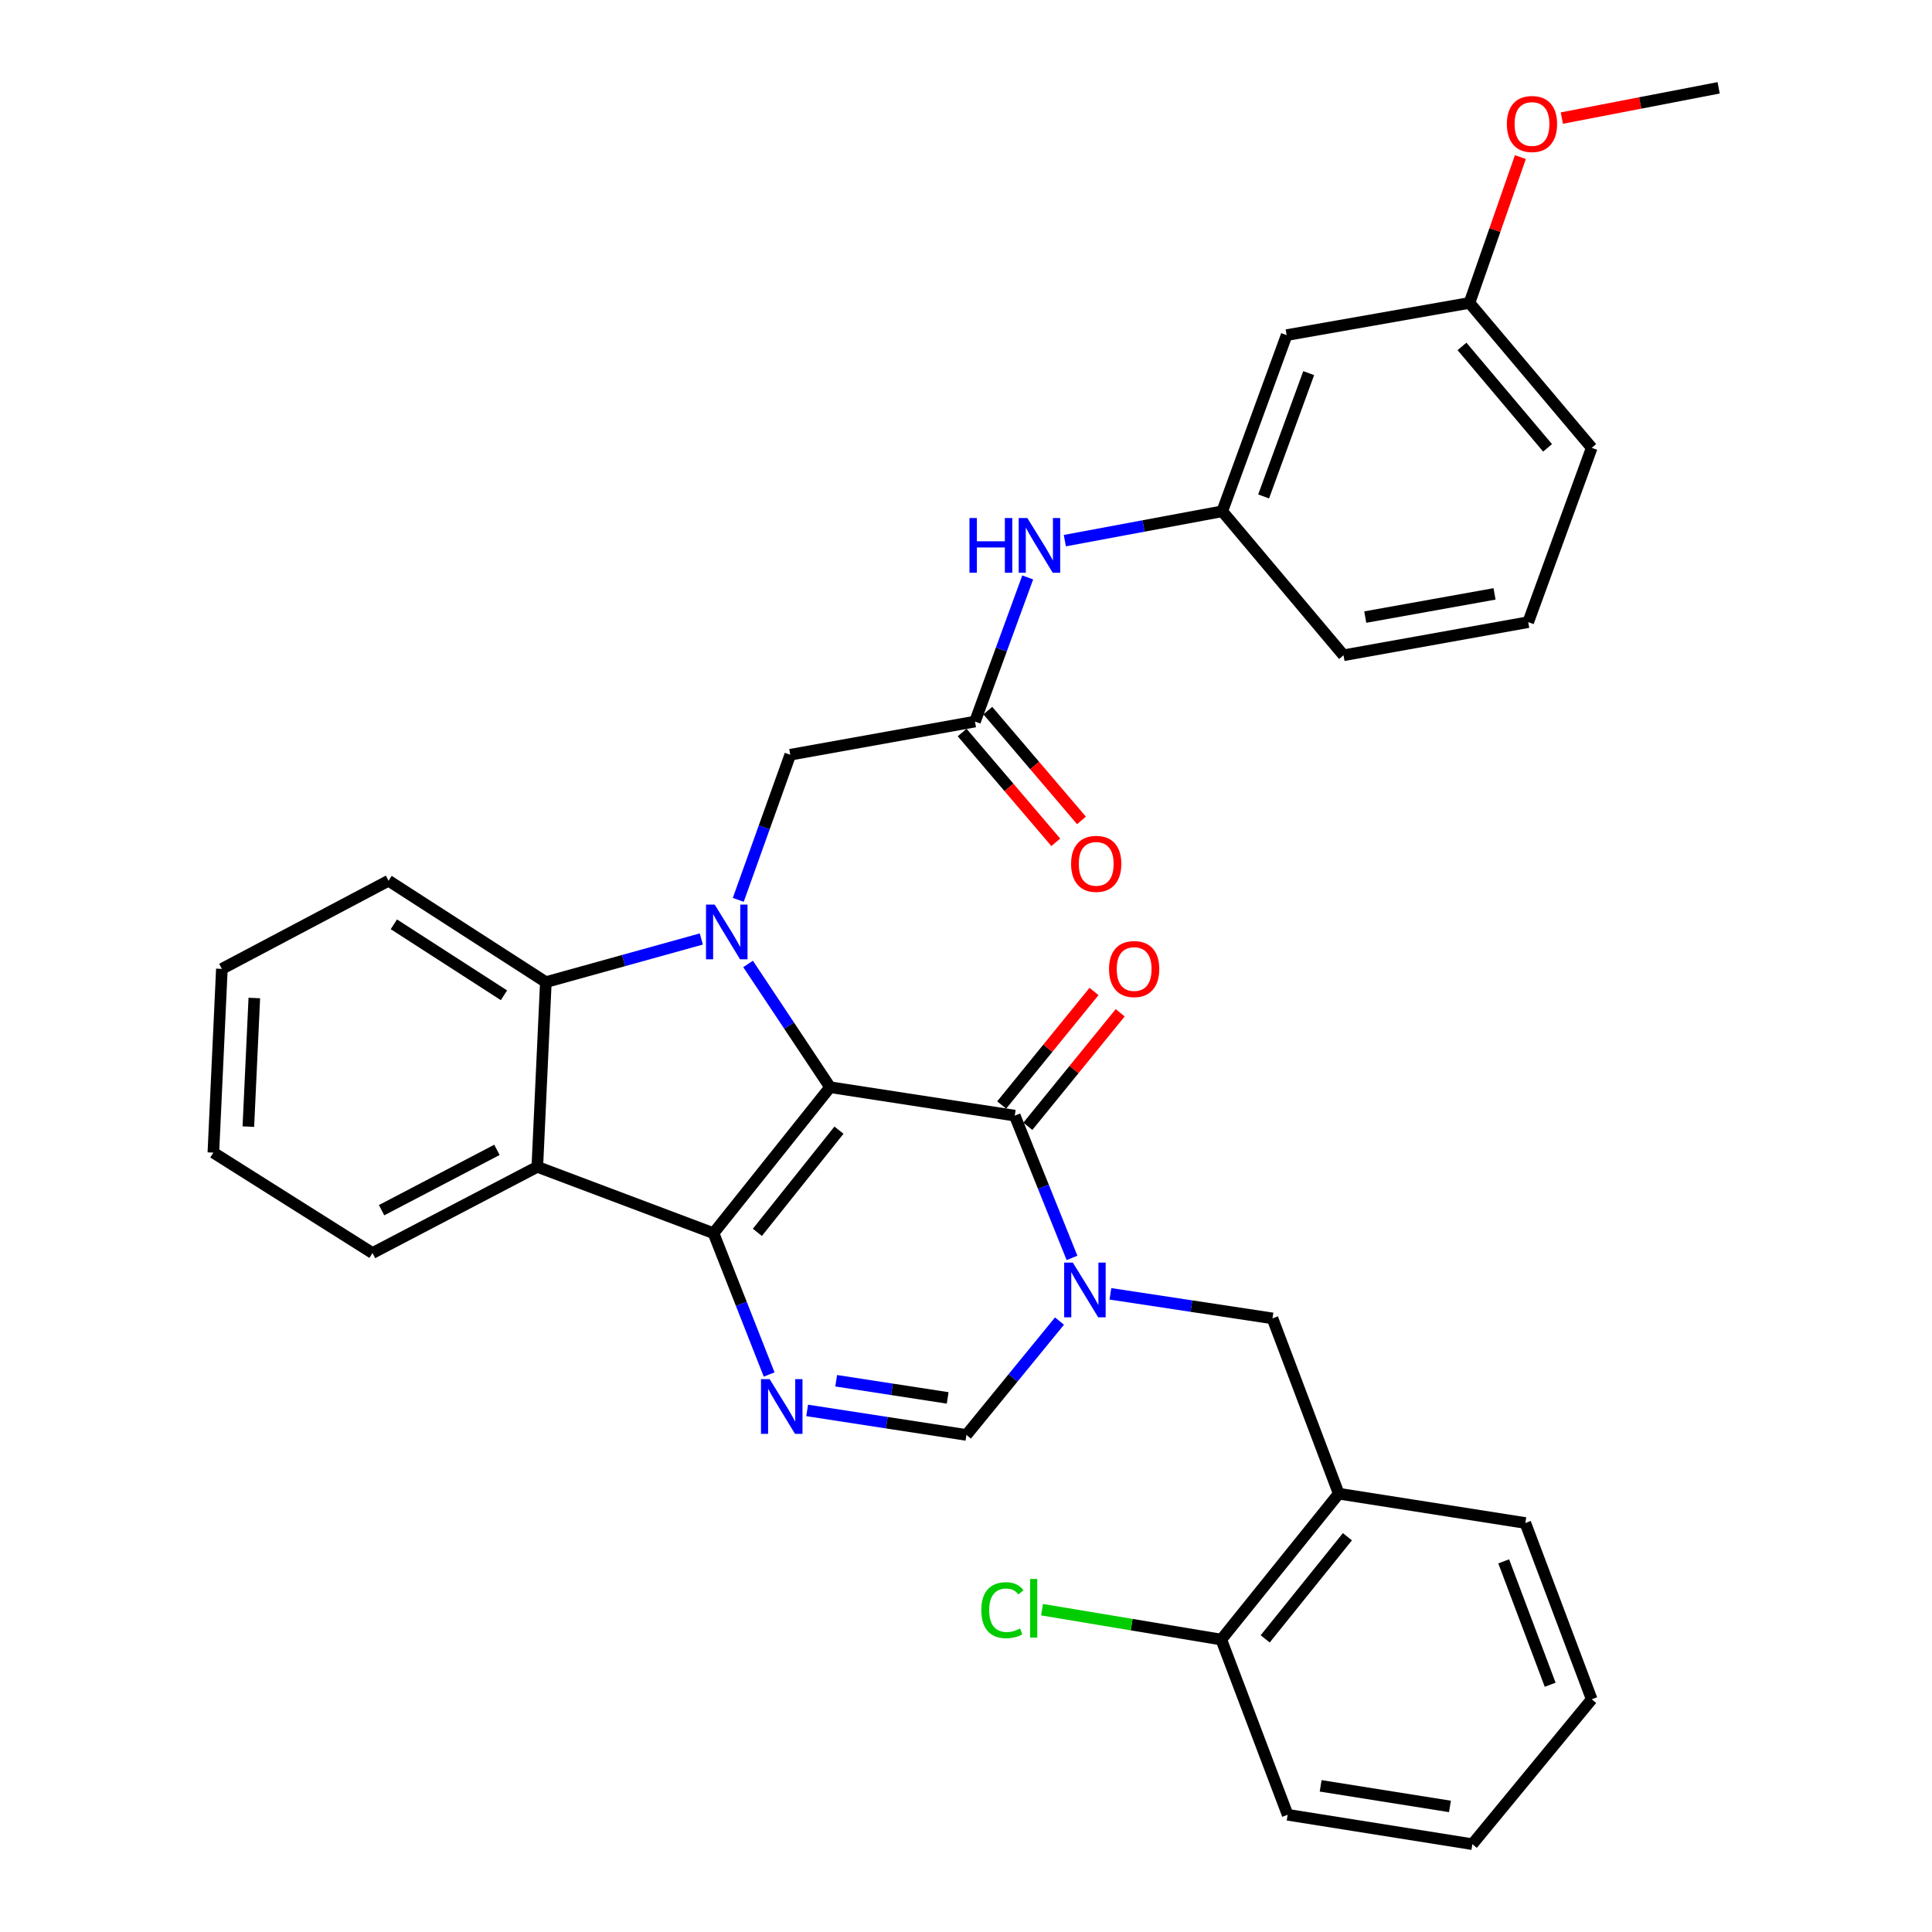 <?xml version='1.0' encoding='iso-8859-1'?>
<svg version='1.1' baseProfile='full'
              xmlns='http://www.w3.org/2000/svg'
                      xmlns:rdkit='http://www.rdkit.org/xml'
                      xmlns:xlink='http://www.w3.org/1999/xlink'
                  xml:space='preserve'
width='1000px' height='1000px' viewBox='0 0 1000 1000'>
<!-- END OF HEADER -->
<rect style='opacity:1.0;fill:#FFFFFF;stroke:none' width='1000' height='1000' x='0' y='0'> </rect>
<path class='bond-0' d='M 429.643,562.737 L 369.313,638.297' style='fill:none;fill-rule:evenodd;stroke:#000000;stroke-width:6px;stroke-linecap:butt;stroke-linejoin:miter;stroke-opacity:1' />
<path class='bond-0' d='M 434.248,584.973 L 392.017,637.865' style='fill:none;fill-rule:evenodd;stroke:#000000;stroke-width:6px;stroke-linecap:butt;stroke-linejoin:miter;stroke-opacity:1' />
<path class='bond-1' d='M 429.643,562.737 L 408.422,530.836' style='fill:none;fill-rule:evenodd;stroke:#000000;stroke-width:6px;stroke-linecap:butt;stroke-linejoin:miter;stroke-opacity:1' />
<path class='bond-1' d='M 408.422,530.836 L 387.201,498.936' style='fill:none;fill-rule:evenodd;stroke:#0000FF;stroke-width:6px;stroke-linecap:butt;stroke-linejoin:miter;stroke-opacity:1' />
<path class='bond-2' d='M 429.643,562.737 L 525.239,577.453' style='fill:none;fill-rule:evenodd;stroke:#000000;stroke-width:6px;stroke-linecap:butt;stroke-linejoin:miter;stroke-opacity:1' />
<path class='bond-4' d='M 369.313,638.297 L 383.709,674.869' style='fill:none;fill-rule:evenodd;stroke:#000000;stroke-width:6px;stroke-linecap:butt;stroke-linejoin:miter;stroke-opacity:1' />
<path class='bond-4' d='M 383.709,674.869 L 398.105,711.44' style='fill:none;fill-rule:evenodd;stroke:#0000FF;stroke-width:6px;stroke-linecap:butt;stroke-linejoin:miter;stroke-opacity:1' />
<path class='bond-5' d='M 369.313,638.297 L 278.115,603.954' style='fill:none;fill-rule:evenodd;stroke:#000000;stroke-width:6px;stroke-linecap:butt;stroke-linejoin:miter;stroke-opacity:1' />
<path class='bond-6' d='M 363.006,486.017 L 322.769,497.182' style='fill:none;fill-rule:evenodd;stroke:#0000FF;stroke-width:6px;stroke-linecap:butt;stroke-linejoin:miter;stroke-opacity:1' />
<path class='bond-6' d='M 322.769,497.182 L 282.531,508.348' style='fill:none;fill-rule:evenodd;stroke:#000000;stroke-width:6px;stroke-linecap:butt;stroke-linejoin:miter;stroke-opacity:1' />
<path class='bond-9' d='M 382.122,465.767 L 395.578,428.208' style='fill:none;fill-rule:evenodd;stroke:#0000FF;stroke-width:6px;stroke-linecap:butt;stroke-linejoin:miter;stroke-opacity:1' />
<path class='bond-9' d='M 395.578,428.208 L 409.035,390.649' style='fill:none;fill-rule:evenodd;stroke:#000000;stroke-width:6px;stroke-linecap:butt;stroke-linejoin:miter;stroke-opacity:1' />
<path class='bond-3' d='M 525.239,577.453 L 540.057,614.271' style='fill:none;fill-rule:evenodd;stroke:#000000;stroke-width:6px;stroke-linecap:butt;stroke-linejoin:miter;stroke-opacity:1' />
<path class='bond-3' d='M 540.057,614.271 L 554.875,651.089' style='fill:none;fill-rule:evenodd;stroke:#0000FF;stroke-width:6px;stroke-linecap:butt;stroke-linejoin:miter;stroke-opacity:1' />
<path class='bond-13' d='M 532.015,582.966 L 555.913,553.591' style='fill:none;fill-rule:evenodd;stroke:#000000;stroke-width:6px;stroke-linecap:butt;stroke-linejoin:miter;stroke-opacity:1' />
<path class='bond-13' d='M 555.913,553.591 L 579.811,524.216' style='fill:none;fill-rule:evenodd;stroke:#FF0000;stroke-width:6px;stroke-linecap:butt;stroke-linejoin:miter;stroke-opacity:1' />
<path class='bond-13' d='M 518.462,571.94 L 542.36,542.565' style='fill:none;fill-rule:evenodd;stroke:#000000;stroke-width:6px;stroke-linecap:butt;stroke-linejoin:miter;stroke-opacity:1' />
<path class='bond-13' d='M 542.36,542.565 L 566.258,513.19' style='fill:none;fill-rule:evenodd;stroke:#FF0000;stroke-width:6px;stroke-linecap:butt;stroke-linejoin:miter;stroke-opacity:1' />
<path class='bond-7' d='M 548.39,683.788 L 524.307,713.257' style='fill:none;fill-rule:evenodd;stroke:#0000FF;stroke-width:6px;stroke-linecap:butt;stroke-linejoin:miter;stroke-opacity:1' />
<path class='bond-7' d='M 524.307,713.257 L 500.223,742.726' style='fill:none;fill-rule:evenodd;stroke:#000000;stroke-width:6px;stroke-linecap:butt;stroke-linejoin:miter;stroke-opacity:1' />
<path class='bond-8' d='M 574.748,669.681 L 616.691,676.039' style='fill:none;fill-rule:evenodd;stroke:#0000FF;stroke-width:6px;stroke-linecap:butt;stroke-linejoin:miter;stroke-opacity:1' />
<path class='bond-8' d='M 616.691,676.039 L 658.634,682.397' style='fill:none;fill-rule:evenodd;stroke:#000000;stroke-width:6px;stroke-linecap:butt;stroke-linejoin:miter;stroke-opacity:1' />
<path class='bond-34' d='M 417.786,730.036 L 459.004,736.381' style='fill:none;fill-rule:evenodd;stroke:#0000FF;stroke-width:6px;stroke-linecap:butt;stroke-linejoin:miter;stroke-opacity:1' />
<path class='bond-34' d='M 459.004,736.381 L 500.223,742.726' style='fill:none;fill-rule:evenodd;stroke:#000000;stroke-width:6px;stroke-linecap:butt;stroke-linejoin:miter;stroke-opacity:1' />
<path class='bond-34' d='M 432.81,714.67 L 461.663,719.112' style='fill:none;fill-rule:evenodd;stroke:#0000FF;stroke-width:6px;stroke-linecap:butt;stroke-linejoin:miter;stroke-opacity:1' />
<path class='bond-34' d='M 461.663,719.112 L 490.516,723.554' style='fill:none;fill-rule:evenodd;stroke:#000000;stroke-width:6px;stroke-linecap:butt;stroke-linejoin:miter;stroke-opacity:1' />
<path class='bond-20' d='M 278.115,603.954 L 192.809,648.567' style='fill:none;fill-rule:evenodd;stroke:#000000;stroke-width:6px;stroke-linecap:butt;stroke-linejoin:miter;stroke-opacity:1' />
<path class='bond-20' d='M 257.221,595.162 L 197.507,626.392' style='fill:none;fill-rule:evenodd;stroke:#000000;stroke-width:6px;stroke-linecap:butt;stroke-linejoin:miter;stroke-opacity:1' />
<path class='bond-33' d='M 278.115,603.954 L 282.531,508.348' style='fill:none;fill-rule:evenodd;stroke:#000000;stroke-width:6px;stroke-linecap:butt;stroke-linejoin:miter;stroke-opacity:1' />
<path class='bond-21' d='M 282.531,508.348 L 201.118,455.862' style='fill:none;fill-rule:evenodd;stroke:#000000;stroke-width:6px;stroke-linecap:butt;stroke-linejoin:miter;stroke-opacity:1' />
<path class='bond-21' d='M 260.852,515.161 L 203.862,478.42' style='fill:none;fill-rule:evenodd;stroke:#000000;stroke-width:6px;stroke-linecap:butt;stroke-linejoin:miter;stroke-opacity:1' />
<path class='bond-11' d='M 658.634,682.397 L 692.929,773.129' style='fill:none;fill-rule:evenodd;stroke:#000000;stroke-width:6px;stroke-linecap:butt;stroke-linejoin:miter;stroke-opacity:1' />
<path class='bond-10' d='M 409.035,390.649 L 504.65,373.477' style='fill:none;fill-rule:evenodd;stroke:#000000;stroke-width:6px;stroke-linecap:butt;stroke-linejoin:miter;stroke-opacity:1' />
<path class='bond-12' d='M 504.65,373.477 L 518.297,336.177' style='fill:none;fill-rule:evenodd;stroke:#000000;stroke-width:6px;stroke-linecap:butt;stroke-linejoin:miter;stroke-opacity:1' />
<path class='bond-12' d='M 518.297,336.177 L 531.944,298.876' style='fill:none;fill-rule:evenodd;stroke:#0000FF;stroke-width:6px;stroke-linecap:butt;stroke-linejoin:miter;stroke-opacity:1' />
<path class='bond-16' d='M 498.003,379.147 L 522.238,407.563' style='fill:none;fill-rule:evenodd;stroke:#000000;stroke-width:6px;stroke-linecap:butt;stroke-linejoin:miter;stroke-opacity:1' />
<path class='bond-16' d='M 522.238,407.563 L 546.474,435.98' style='fill:none;fill-rule:evenodd;stroke:#FF0000;stroke-width:6px;stroke-linecap:butt;stroke-linejoin:miter;stroke-opacity:1' />
<path class='bond-16' d='M 511.297,367.808 L 535.533,396.225' style='fill:none;fill-rule:evenodd;stroke:#000000;stroke-width:6px;stroke-linecap:butt;stroke-linejoin:miter;stroke-opacity:1' />
<path class='bond-16' d='M 535.533,396.225 L 559.769,424.641' style='fill:none;fill-rule:evenodd;stroke:#FF0000;stroke-width:6px;stroke-linecap:butt;stroke-linejoin:miter;stroke-opacity:1' />
<path class='bond-14' d='M 692.929,773.129 L 632.133,848.641' style='fill:none;fill-rule:evenodd;stroke:#000000;stroke-width:6px;stroke-linecap:butt;stroke-linejoin:miter;stroke-opacity:1' />
<path class='bond-14' d='M 697.42,795.413 L 654.863,848.272' style='fill:none;fill-rule:evenodd;stroke:#000000;stroke-width:6px;stroke-linecap:butt;stroke-linejoin:miter;stroke-opacity:1' />
<path class='bond-23' d='M 692.929,773.129 L 789.515,788.301' style='fill:none;fill-rule:evenodd;stroke:#000000;stroke-width:6px;stroke-linecap:butt;stroke-linejoin:miter;stroke-opacity:1' />
<path class='bond-15' d='M 551.159,279.837 L 591.899,272.239' style='fill:none;fill-rule:evenodd;stroke:#0000FF;stroke-width:6px;stroke-linecap:butt;stroke-linejoin:miter;stroke-opacity:1' />
<path class='bond-15' d='M 591.899,272.239 L 632.638,264.641' style='fill:none;fill-rule:evenodd;stroke:#000000;stroke-width:6px;stroke-linecap:butt;stroke-linejoin:miter;stroke-opacity:1' />
<path class='bond-19' d='M 632.133,848.641 L 585.738,840.904' style='fill:none;fill-rule:evenodd;stroke:#000000;stroke-width:6px;stroke-linecap:butt;stroke-linejoin:miter;stroke-opacity:1' />
<path class='bond-19' d='M 585.738,840.904 L 539.343,833.167' style='fill:none;fill-rule:evenodd;stroke:#00CC00;stroke-width:6px;stroke-linecap:butt;stroke-linejoin:miter;stroke-opacity:1' />
<path class='bond-26' d='M 632.133,848.641 L 666.477,939.325' style='fill:none;fill-rule:evenodd;stroke:#000000;stroke-width:6px;stroke-linecap:butt;stroke-linejoin:miter;stroke-opacity:1' />
<path class='bond-17' d='M 632.638,264.641 L 665.963,173.453' style='fill:none;fill-rule:evenodd;stroke:#000000;stroke-width:6px;stroke-linecap:butt;stroke-linejoin:miter;stroke-opacity:1' />
<path class='bond-17' d='M 654.048,256.96 L 677.375,193.128' style='fill:none;fill-rule:evenodd;stroke:#000000;stroke-width:6px;stroke-linecap:butt;stroke-linejoin:miter;stroke-opacity:1' />
<path class='bond-25' d='M 632.638,264.641 L 695.395,339.172' style='fill:none;fill-rule:evenodd;stroke:#000000;stroke-width:6px;stroke-linecap:butt;stroke-linejoin:miter;stroke-opacity:1' />
<path class='bond-18' d='M 665.963,173.453 L 760.597,156.785' style='fill:none;fill-rule:evenodd;stroke:#000000;stroke-width:6px;stroke-linecap:butt;stroke-linejoin:miter;stroke-opacity:1' />
<path class='bond-22' d='M 760.597,156.785 L 773.77,119.051' style='fill:none;fill-rule:evenodd;stroke:#000000;stroke-width:6px;stroke-linecap:butt;stroke-linejoin:miter;stroke-opacity:1' />
<path class='bond-22' d='M 773.77,119.051 L 786.942,81.316' style='fill:none;fill-rule:evenodd;stroke:#FF0000;stroke-width:6px;stroke-linecap:butt;stroke-linejoin:miter;stroke-opacity:1' />
<path class='bond-37' d='M 760.597,156.785 L 823.868,231.792' style='fill:none;fill-rule:evenodd;stroke:#000000;stroke-width:6px;stroke-linecap:butt;stroke-linejoin:miter;stroke-opacity:1' />
<path class='bond-37' d='M 756.732,179.303 L 801.022,231.807' style='fill:none;fill-rule:evenodd;stroke:#000000;stroke-width:6px;stroke-linecap:butt;stroke-linejoin:miter;stroke-opacity:1' />
<path class='bond-29' d='M 192.809,648.567 L 110.434,596.596' style='fill:none;fill-rule:evenodd;stroke:#000000;stroke-width:6px;stroke-linecap:butt;stroke-linejoin:miter;stroke-opacity:1' />
<path class='bond-30' d='M 201.118,455.862 L 114.841,501.495' style='fill:none;fill-rule:evenodd;stroke:#000000;stroke-width:6px;stroke-linecap:butt;stroke-linejoin:miter;stroke-opacity:1' />
<path class='bond-28' d='M 808.411,61.118 L 848.989,53.286' style='fill:none;fill-rule:evenodd;stroke:#FF0000;stroke-width:6px;stroke-linecap:butt;stroke-linejoin:miter;stroke-opacity:1' />
<path class='bond-28' d='M 848.989,53.286 L 889.566,45.455' style='fill:none;fill-rule:evenodd;stroke:#000000;stroke-width:6px;stroke-linecap:butt;stroke-linejoin:miter;stroke-opacity:1' />
<path class='bond-31' d='M 789.515,788.301 L 823.868,879.548' style='fill:none;fill-rule:evenodd;stroke:#000000;stroke-width:6px;stroke-linecap:butt;stroke-linejoin:miter;stroke-opacity:1' />
<path class='bond-31' d='M 778.316,808.145 L 802.363,872.018' style='fill:none;fill-rule:evenodd;stroke:#000000;stroke-width:6px;stroke-linecap:butt;stroke-linejoin:miter;stroke-opacity:1' />
<path class='bond-24' d='M 791,322.02 L 695.395,339.172' style='fill:none;fill-rule:evenodd;stroke:#000000;stroke-width:6px;stroke-linecap:butt;stroke-linejoin:miter;stroke-opacity:1' />
<path class='bond-24' d='M 773.574,307.395 L 706.65,319.401' style='fill:none;fill-rule:evenodd;stroke:#000000;stroke-width:6px;stroke-linecap:butt;stroke-linejoin:miter;stroke-opacity:1' />
<path class='bond-27' d='M 791,322.02 L 823.868,231.792' style='fill:none;fill-rule:evenodd;stroke:#000000;stroke-width:6px;stroke-linecap:butt;stroke-linejoin:miter;stroke-opacity:1' />
<path class='bond-36' d='M 666.477,939.325 L 762.092,954.545' style='fill:none;fill-rule:evenodd;stroke:#000000;stroke-width:6px;stroke-linecap:butt;stroke-linejoin:miter;stroke-opacity:1' />
<path class='bond-36' d='M 683.566,924.352 L 750.497,935.007' style='fill:none;fill-rule:evenodd;stroke:#000000;stroke-width:6px;stroke-linecap:butt;stroke-linejoin:miter;stroke-opacity:1' />
<path class='bond-35' d='M 110.434,596.596 L 114.841,501.495' style='fill:none;fill-rule:evenodd;stroke:#000000;stroke-width:6px;stroke-linecap:butt;stroke-linejoin:miter;stroke-opacity:1' />
<path class='bond-35' d='M 128.549,583.139 L 131.634,516.569' style='fill:none;fill-rule:evenodd;stroke:#000000;stroke-width:6px;stroke-linecap:butt;stroke-linejoin:miter;stroke-opacity:1' />
<path class='bond-32' d='M 823.868,879.548 L 762.092,954.545' style='fill:none;fill-rule:evenodd;stroke:#000000;stroke-width:6px;stroke-linecap:butt;stroke-linejoin:miter;stroke-opacity:1' />
<path  class='atom-2' d='M 369.916 468.202
L 379.196 483.202
Q 380.116 484.682, 381.596 487.362
Q 383.076 490.042, 383.156 490.202
L 383.156 468.202
L 386.916 468.202
L 386.916 496.522
L 383.036 496.522
L 373.076 480.122
Q 371.916 478.202, 370.676 476.002
Q 369.476 473.802, 369.116 473.122
L 369.116 496.522
L 365.436 496.522
L 365.436 468.202
L 369.916 468.202
' fill='#0000FF'/>
<path  class='atom-4' d='M 555.293 653.521
L 564.573 668.521
Q 565.493 670.001, 566.973 672.681
Q 568.453 675.361, 568.533 675.521
L 568.533 653.521
L 572.293 653.521
L 572.293 681.841
L 568.413 681.841
L 558.453 665.441
Q 557.293 663.521, 556.053 661.321
Q 554.853 659.121, 554.493 658.441
L 554.493 681.841
L 550.813 681.841
L 550.813 653.521
L 555.293 653.521
' fill='#0000FF'/>
<path  class='atom-5' d='M 398.368 713.85
L 407.648 728.85
Q 408.568 730.33, 410.048 733.01
Q 411.528 735.69, 411.608 735.85
L 411.608 713.85
L 415.368 713.85
L 415.368 742.17
L 411.488 742.17
L 401.528 725.77
Q 400.368 723.85, 399.128 721.65
Q 397.928 719.45, 397.568 718.77
L 397.568 742.17
L 393.888 742.17
L 393.888 713.85
L 398.368 713.85
' fill='#0000FF'/>
<path  class='atom-13' d='M 501.793 268.129
L 505.633 268.129
L 505.633 280.169
L 520.113 280.169
L 520.113 268.129
L 523.953 268.129
L 523.953 296.449
L 520.113 296.449
L 520.113 283.369
L 505.633 283.369
L 505.633 296.449
L 501.793 296.449
L 501.793 268.129
' fill='#0000FF'/>
<path  class='atom-13' d='M 531.753 268.129
L 541.033 283.129
Q 541.953 284.609, 543.433 287.289
Q 544.913 289.969, 544.993 290.129
L 544.993 268.129
L 548.753 268.129
L 548.753 296.449
L 544.873 296.449
L 534.913 280.049
Q 533.753 278.129, 532.513 275.929
Q 531.313 273.729, 530.953 273.049
L 530.953 296.449
L 527.273 296.449
L 527.273 268.129
L 531.753 268.129
' fill='#0000FF'/>
<path  class='atom-14' d='M 574.034 501.575
Q 574.034 494.775, 577.394 490.975
Q 580.754 487.175, 587.034 487.175
Q 593.314 487.175, 596.674 490.975
Q 600.034 494.775, 600.034 501.575
Q 600.034 508.455, 596.634 512.375
Q 593.234 516.255, 587.034 516.255
Q 580.794 516.255, 577.394 512.375
Q 574.034 508.495, 574.034 501.575
M 587.034 513.055
Q 591.354 513.055, 593.674 510.175
Q 596.034 507.255, 596.034 501.575
Q 596.034 496.015, 593.674 493.215
Q 591.354 490.375, 587.034 490.375
Q 582.714 490.375, 580.354 493.175
Q 578.034 495.975, 578.034 501.575
Q 578.034 507.295, 580.354 510.175
Q 582.714 513.055, 587.034 513.055
' fill='#FF0000'/>
<path  class='atom-17' d='M 554.397 447.128
Q 554.397 440.328, 557.757 436.528
Q 561.117 432.728, 567.397 432.728
Q 573.677 432.728, 577.037 436.528
Q 580.397 440.328, 580.397 447.128
Q 580.397 454.008, 576.997 457.928
Q 573.597 461.808, 567.397 461.808
Q 561.157 461.808, 557.757 457.928
Q 554.397 454.048, 554.397 447.128
M 567.397 458.608
Q 571.717 458.608, 574.037 455.728
Q 576.397 452.808, 576.397 447.128
Q 576.397 441.568, 574.037 438.768
Q 571.717 435.928, 567.397 435.928
Q 563.077 435.928, 560.717 438.728
Q 558.397 441.528, 558.397 447.128
Q 558.397 452.848, 560.717 455.728
Q 563.077 458.608, 567.397 458.608
' fill='#FF0000'/>
<path  class='atom-20' d='M 507.923 833.429
Q 507.923 826.389, 511.203 822.709
Q 514.523 818.989, 520.803 818.989
Q 526.643 818.989, 529.763 823.109
L 527.123 825.269
Q 524.843 822.269, 520.803 822.269
Q 516.523 822.269, 514.243 825.149
Q 512.003 827.989, 512.003 833.429
Q 512.003 839.029, 514.323 841.909
Q 516.683 844.789, 521.243 844.789
Q 524.363 844.789, 528.003 842.909
L 529.123 845.909
Q 527.643 846.869, 525.403 847.429
Q 523.163 847.989, 520.683 847.989
Q 514.523 847.989, 511.203 844.229
Q 507.923 840.469, 507.923 833.429
' fill='#00CC00'/>
<path  class='atom-20' d='M 533.203 817.269
L 536.883 817.269
L 536.883 847.629
L 533.203 847.629
L 533.203 817.269
' fill='#00CC00'/>
<path  class='atom-23' d='M 779.951 64.182
Q 779.951 57.382, 783.311 53.582
Q 786.671 49.782, 792.951 49.782
Q 799.231 49.782, 802.591 53.582
Q 805.951 57.382, 805.951 64.182
Q 805.951 71.062, 802.551 74.982
Q 799.151 78.862, 792.951 78.862
Q 786.711 78.862, 783.311 74.982
Q 779.951 71.102, 779.951 64.182
M 792.951 75.662
Q 797.271 75.662, 799.591 72.782
Q 801.951 69.862, 801.951 64.182
Q 801.951 58.622, 799.591 55.822
Q 797.271 52.982, 792.951 52.982
Q 788.631 52.982, 786.271 55.782
Q 783.951 58.582, 783.951 64.182
Q 783.951 69.902, 786.271 72.782
Q 788.631 75.662, 792.951 75.662
' fill='#FF0000'/>
</svg>
